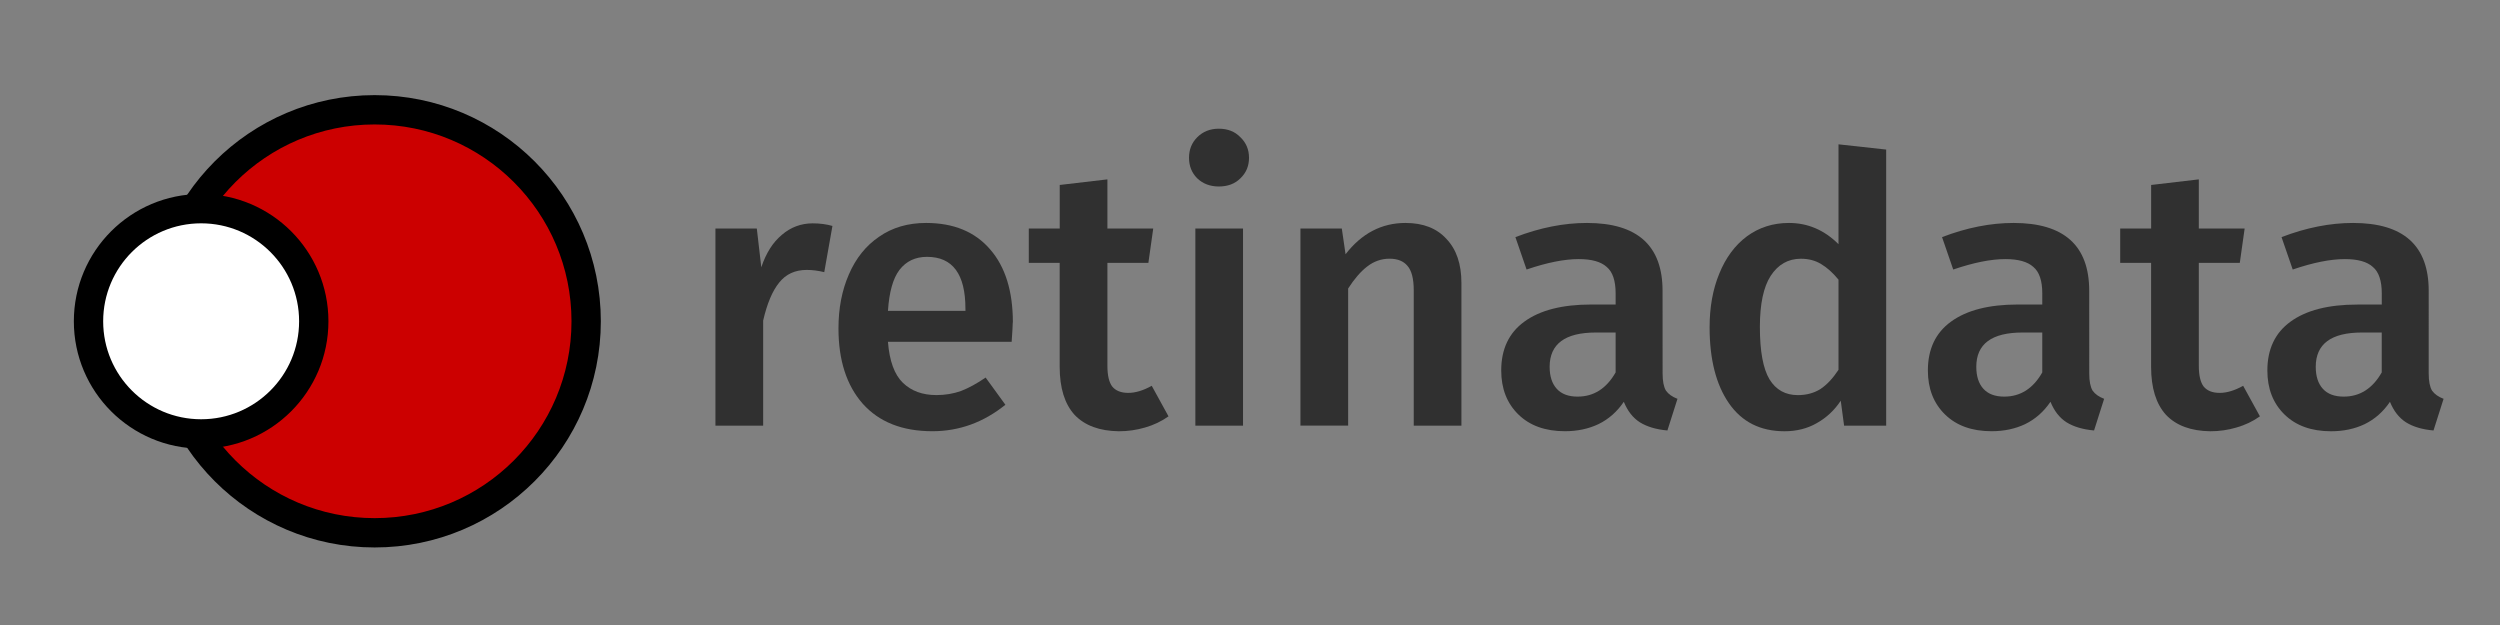 <svg
   width="240"
   height="60"
   viewBox="0 0 63.5 15.875"
   version="1.1"
   id="svg4518"
   xmlns="http://www.w3.org/2000/svg">
    <rect x="0" y="0" width="63.5" height="15.875" fill="#808080" stroke="none"/>
    <g
       id="layer1"
       transform="translate(0,-281.125)">
      <g
         id="g4490"
         transform="translate(-7.085,274.798)">
        <g
           aria-label="retinadata"
           id="text4489"
           style="fill:#303030;fill-opacity:1;stroke:none;stroke-width:0.197px;stroke-linecap:butt;stroke-linejoin:miter;stroke-opacity:1">
          <path
             d="m 27.727,12 q 0.274,0 0.502,0.066 l -0.208,1.174 q -0.227,-0.057 -0.445,-0.057 -0.445,0 -0.7,0.322 -0.256,0.312 -0.407,0.965 v 2.669 H 25.257 V 12.132 h 1.051 l 0.114,0.984 q 0.18,-0.539 0.521,-0.823 0.341,-0.293 0.786,-0.293 z"
             id="path1139" />
          <path
             d="m 32.809,14.517 q 0,0.095 -0.028,0.492 h -3.142 q 0.057,0.729 0.379,1.041 0.322,0.312 0.852,0.312 0.331,0 0.625,-0.104 0.293,-0.114 0.625,-0.341 l 0.502,0.691 q -0.833,0.672 -1.855,0.672 -1.145,0 -1.77,-0.7 -0.615,-0.7 -0.615,-1.912 0,-0.767 0.265,-1.372 0.265,-0.615 0.767,-0.956 0.502,-0.35 1.193,-0.35 1.051,0 1.628,0.672 0.577,0.663 0.577,1.855 z m -1.202,-0.35 q 0,-1.316 -0.975,-1.316 -0.445,0 -0.7,0.331 -0.246,0.322 -0.293,1.041 h 1.969 z"
             id="path1141" />
          <path
             d="m 36.765,16.902 q -0.265,0.189 -0.596,0.284 -0.322,0.095 -0.663,0.095 -0.738,-0.009 -1.126,-0.416 -0.379,-0.416 -0.379,-1.221 V 13.003 H 33.216 V 12.132 h 0.786 v -1.107 l 1.211,-0.142 v 1.249 h 1.164 l -0.123,0.871 h -1.041 v 2.612 q 0,0.369 0.123,0.53 0.133,0.161 0.407,0.161 0.274,0 0.596,-0.18 z"
             id="path1143" />
          <path
             d="m 38.658,12.132 v 5.007 H 37.447 V 12.132 Z M 38.043,9.596 q 0.341,0 0.549,0.218 0.218,0.208 0.218,0.521 0,0.312 -0.218,0.521 -0.208,0.208 -0.549,0.208 -0.331,0 -0.549,-0.208 -0.208,-0.208 -0.208,-0.521 0,-0.312 0.208,-0.521 0.218,-0.218 0.549,-0.218 z"
             id="path1145" />
          <path
             d="m 42.785,11.99 q 0.672,0 1.041,0.407 0.379,0.398 0.379,1.117 v 3.625 h -1.211 v -3.436 q 0,-0.445 -0.161,-0.625 -0.151,-0.18 -0.454,-0.18 -0.312,0 -0.568,0.199 -0.246,0.189 -0.483,0.558 v 3.483 H 40.116 V 12.132 h 1.051 l 0.095,0.653 q 0.615,-0.795 1.524,-0.795 z"
             id="path1147" />
          <path
             d="m 49.315,15.814 q 0,0.293 0.085,0.435 0.095,0.133 0.293,0.208 l -0.256,0.804 q -0.426,-0.038 -0.7,-0.208 -0.265,-0.17 -0.407,-0.521 -0.256,0.379 -0.644,0.568 -0.379,0.18 -0.852,0.18 -0.748,0 -1.183,-0.426 -0.435,-0.426 -0.435,-1.117 0,-0.814 0.587,-1.24 0.596,-0.435 1.694,-0.435 h 0.625 V 13.779 q 0,-0.483 -0.227,-0.672 -0.218,-0.199 -0.71,-0.199 -0.549,0 -1.325,0.265 l -0.284,-0.823 q 0.937,-0.36 1.817,-0.36 1.921,0 1.921,1.723 z m -2.158,0.587 q 0.615,0 0.965,-0.615 v -1.013 h -0.502 q -1.174,0 -1.174,0.871 0,0.36 0.18,0.558 0.18,0.199 0.53,0.199 z"
             id="path1149" />
          <path
             d="m 54.994,10.126 v 7.013 h -1.069 l -0.085,-0.634 q -0.237,0.36 -0.606,0.568 -0.36,0.208 -0.823,0.208 -0.918,0 -1.41,-0.71 -0.492,-0.71 -0.492,-1.931 0,-0.767 0.246,-1.363 0.246,-0.606 0.7,-0.946 0.464,-0.341 1.069,-0.341 0.719,0 1.259,0.539 V 9.993 Z m -2.243,6.237 q 0.322,0 0.568,-0.151 0.246,-0.161 0.464,-0.492 v -2.29 q -0.218,-0.265 -0.445,-0.398 -0.218,-0.133 -0.511,-0.133 -0.483,0 -0.767,0.435 -0.274,0.426 -0.274,1.297 0,0.928 0.246,1.334 0.246,0.398 0.719,0.398 z"
             id="path1151" />
          <path
             d="m 60.152,15.814 q 0,0.293 0.085,0.435 0.095,0.133 0.293,0.208 l -0.256,0.804 q -0.426,-0.038 -0.7,-0.208 -0.265,-0.17 -0.407,-0.521 -0.256,0.379 -0.644,0.568 -0.379,0.18 -0.852,0.18 -0.748,0 -1.183,-0.426 -0.435,-0.426 -0.435,-1.117 0,-0.814 0.587,-1.24 0.596,-0.435 1.694,-0.435 h 0.625 V 13.779 q 0,-0.483 -0.227,-0.672 -0.218,-0.199 -0.71,-0.199 -0.549,0 -1.325,0.265 l -0.284,-0.823 q 0.937,-0.36 1.817,-0.36 1.921,0 1.921,1.723 z m -2.158,0.587 q 0.615,0 0.965,-0.615 v -1.013 h -0.502 q -1.174,0 -1.174,0.871 0,0.36 0.18,0.558 0.18,0.199 0.53,0.199 z"
             id="path1153" />
          <path
             d="m 64.487,16.902 q -0.265,0.189 -0.596,0.284 -0.322,0.095 -0.663,0.095 -0.738,-0.009 -1.126,-0.416 -0.379,-0.416 -0.379,-1.221 V 13.003 H 60.938 V 12.132 h 0.786 v -1.107 l 1.211,-0.142 v 1.249 h 1.164 l -0.123,0.871 h -1.041 v 2.612 q 0,0.369 0.123,0.53 0.133,0.161 0.407,0.161 0.274,0 0.596,-0.18 z"
             id="path1155" />
          <path
             d="m 68.774,15.814 q 0,0.293 0.085,0.435 0.095,0.133 0.293,0.208 l -0.256,0.804 Q 68.471,17.224 68.197,17.054 67.932,16.883 67.79,16.533 q -0.256,0.379 -0.644,0.568 -0.379,0.18 -0.852,0.18 -0.748,0 -1.183,-0.426 -0.435,-0.426 -0.435,-1.117 0,-0.814 0.587,-1.24 0.596,-0.435 1.694,-0.435 h 0.625 V 13.779 q 0,-0.483 -0.227,-0.672 -0.218,-0.199 -0.71,-0.199 -0.549,0 -1.325,0.265 l -0.284,-0.823 q 0.937,-0.36 1.817,-0.36 1.921,0 1.921,1.723 z m -2.158,0.587 q 0.615,0 0.965,-0.615 v -1.013 h -0.502 q -1.174,0 -1.174,0.871 0,0.36 0.18,0.558 0.18,0.199 0.53,0.199 z"
             id="path1157" />
        </g>
        <g
           id="g4500"
           transform="matrix(0.745,0,0,0.745,3.683,3.692)">
          <circle
             style="opacity:1;fill:#cc0000;fill-opacity:1;stroke:#000000;stroke-width:1;stroke-miterlimit:4;stroke-dasharray:none;stroke-opacity:1"
             id="path4485"
             cx="17.34"
             cy="14.491"
             r="7.211" />
          <circle
             r="3.84"
             cy="14.491"
             cx="11.424"
             id="circle4495"
             style="opacity:1;fill:#ffffff;fill-opacity:1;stroke:#000000;stroke-width:1;stroke-miterlimit:4;stroke-dasharray:none;stroke-opacity:1" />
        </g>
      </g>
    </g>
</svg>
